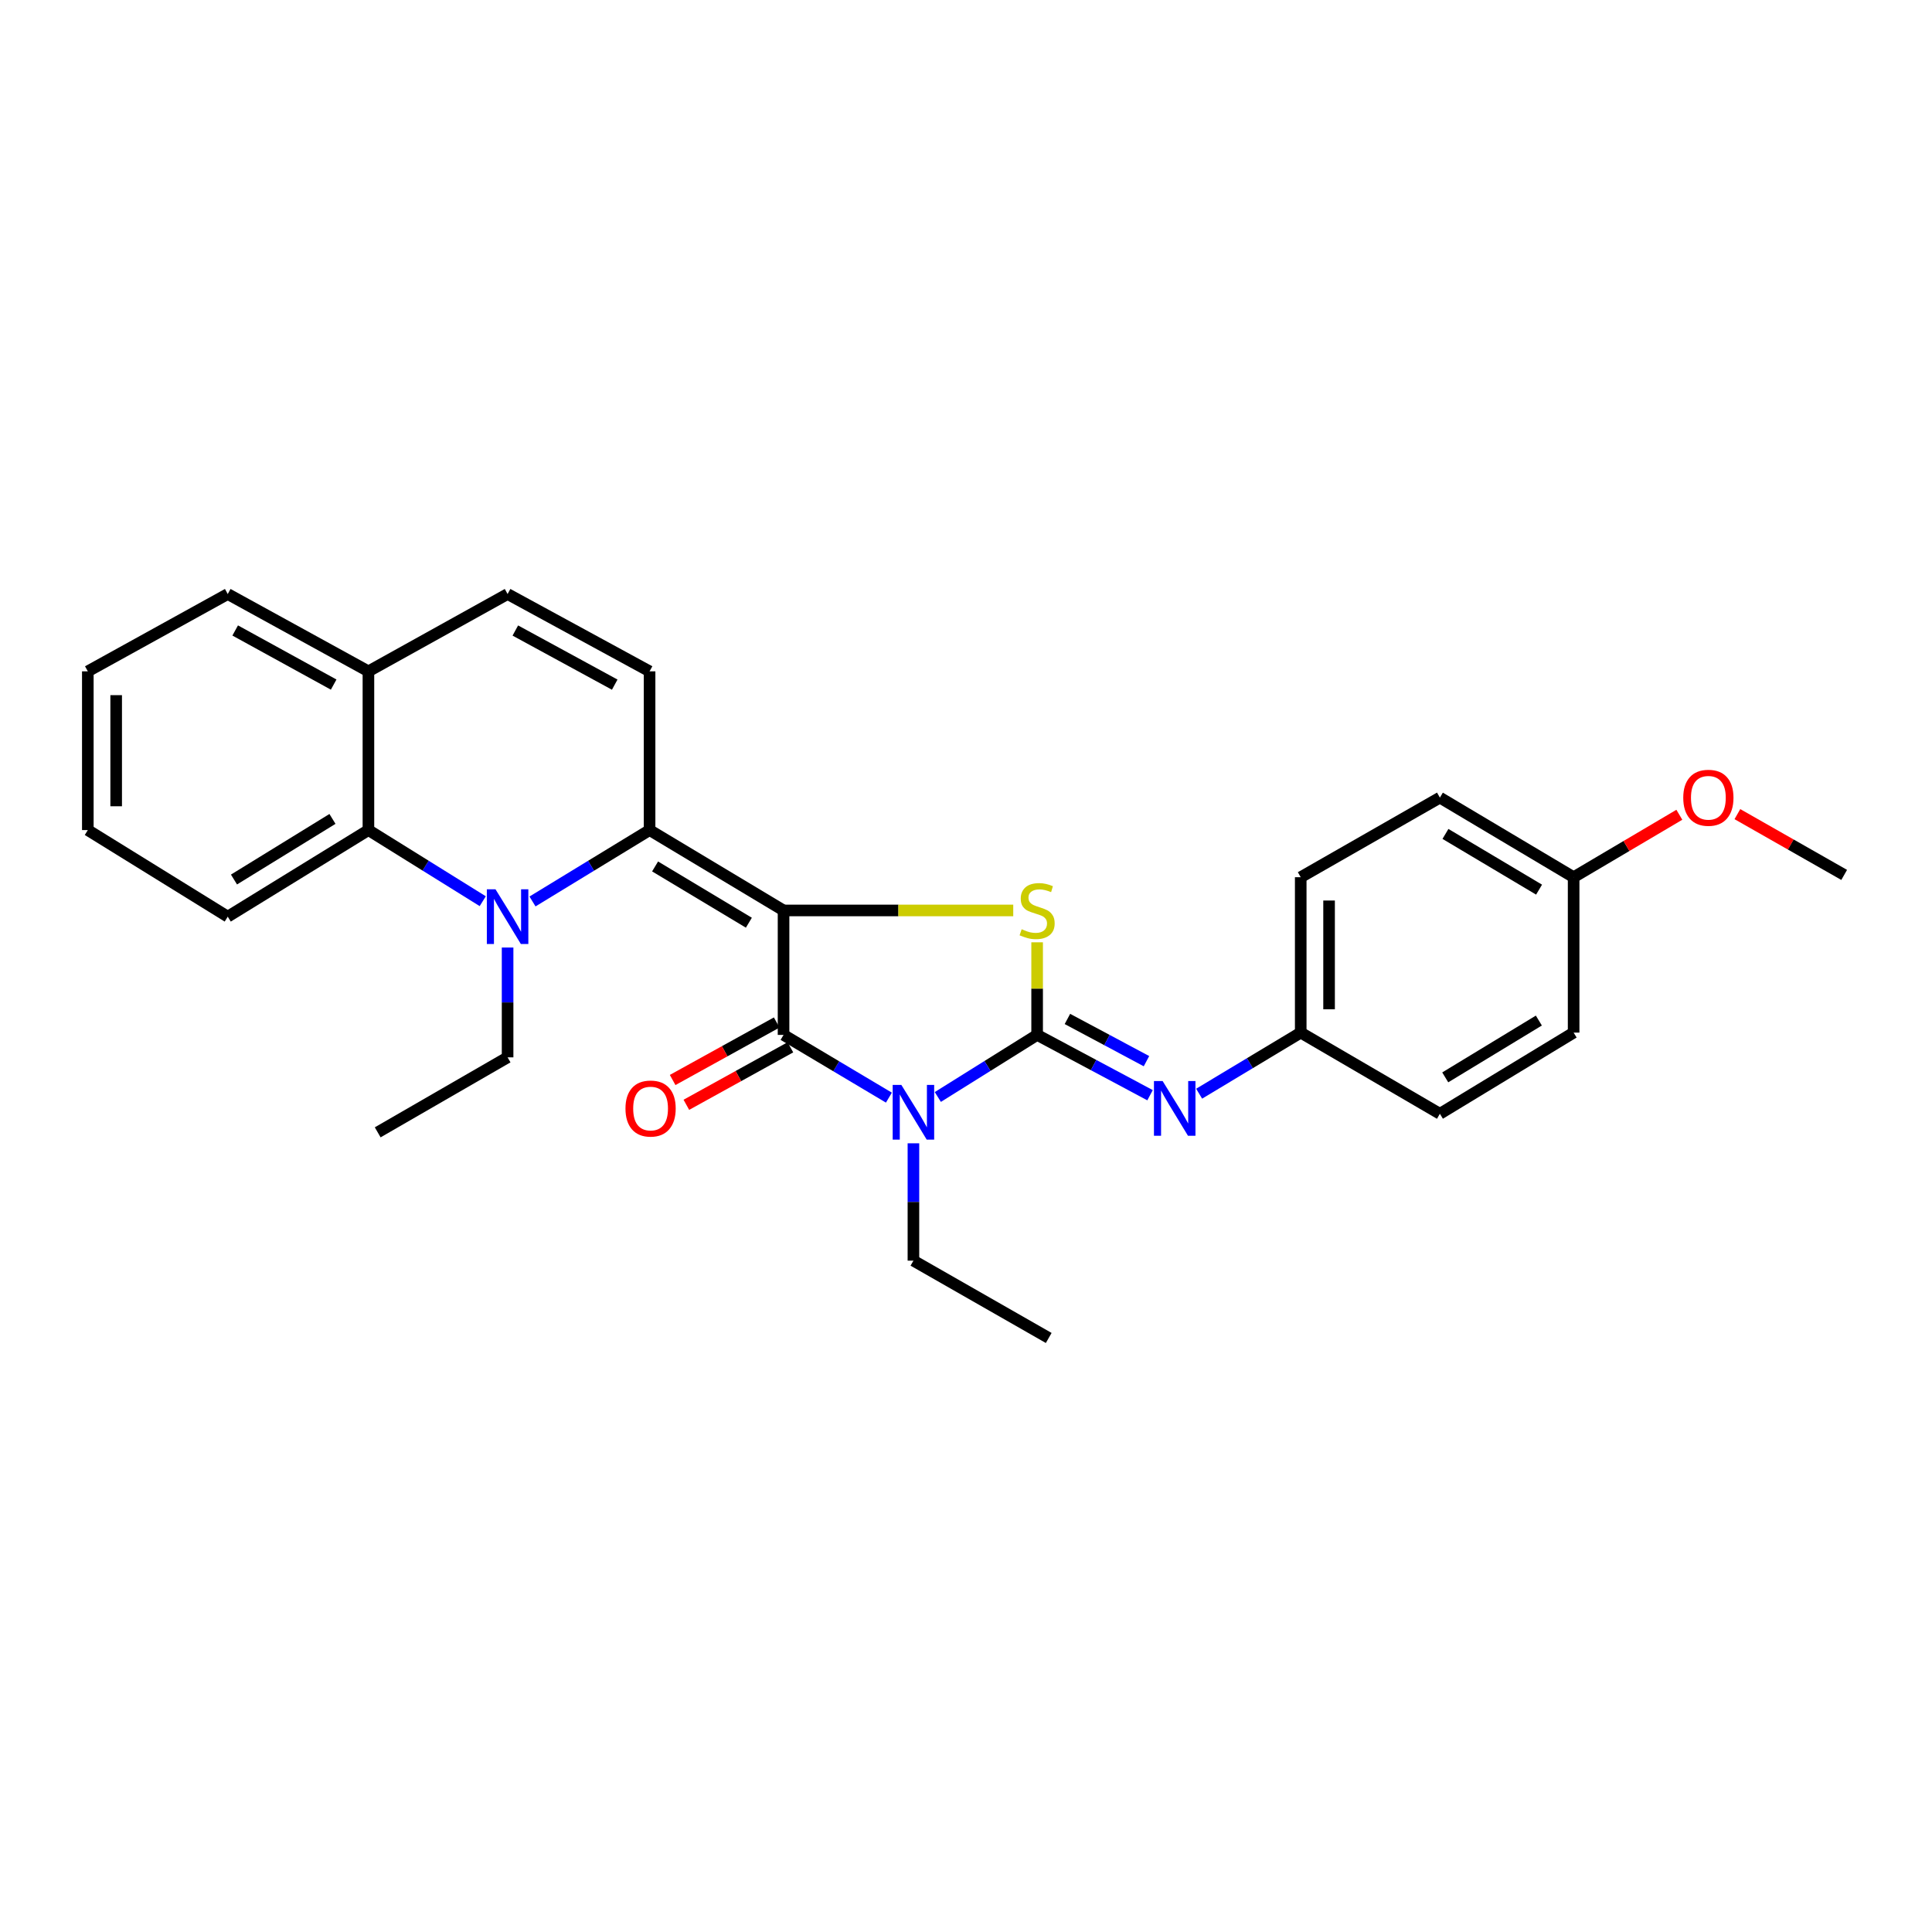 <?xml version='1.0' encoding='iso-8859-1'?>
<svg version='1.1' baseProfile='full'
              xmlns='http://www.w3.org/2000/svg'
                      xmlns:rdkit='http://www.rdkit.org/xml'
                      xmlns:xlink='http://www.w3.org/1999/xlink'
                  xml:space='preserve'
width='1000px' height='1000px' viewBox='0 0 1000 1000'>
<!-- END OF HEADER -->
<rect style='opacity:1.0;fill:#FFFFFF;stroke:none' width='1000' height='1000' x='0' y='0'> </rect>
<path class='bond-2' d='M 405.564,471.247 L 405.564,535.666' style='fill:none;fill-rule:evenodd;stroke:#000000;stroke-width:6px;stroke-linecap:butt;stroke-linejoin:miter;stroke-opacity:1' />
<path class='bond-3' d='M 405.564,471.247 L 336.221,429.646' style='fill:none;fill-rule:evenodd;stroke:#000000;stroke-width:6px;stroke-linecap:butt;stroke-linejoin:miter;stroke-opacity:1' />
<path class='bond-3' d='M 387.614,477.59 L 339.074,448.469' style='fill:none;fill-rule:evenodd;stroke:#000000;stroke-width:6px;stroke-linecap:butt;stroke-linejoin:miter;stroke-opacity:1' />
<path class='bond-4' d='M 405.564,471.247 L 465.009,471.247' style='fill:none;fill-rule:evenodd;stroke:#000000;stroke-width:6px;stroke-linecap:butt;stroke-linejoin:miter;stroke-opacity:1' />
<path class='bond-4' d='M 465.009,471.247 L 524.454,471.247' style='fill:none;fill-rule:evenodd;stroke:#CCCC00;stroke-width:6px;stroke-linecap:butt;stroke-linejoin:miter;stroke-opacity:1' />
<path class='bond-0' d='M 536.816,535.666 L 536.816,511.702' style='fill:none;fill-rule:evenodd;stroke:#000000;stroke-width:6px;stroke-linecap:butt;stroke-linejoin:miter;stroke-opacity:1' />
<path class='bond-0' d='M 536.816,511.702 L 536.816,487.737' style='fill:none;fill-rule:evenodd;stroke:#CCCC00;stroke-width:6px;stroke-linecap:butt;stroke-linejoin:miter;stroke-opacity:1' />
<path class='bond-7' d='M 536.816,535.666 L 566.041,551.274' style='fill:none;fill-rule:evenodd;stroke:#000000;stroke-width:6px;stroke-linecap:butt;stroke-linejoin:miter;stroke-opacity:1' />
<path class='bond-7' d='M 566.041,551.274 L 595.267,566.883' style='fill:none;fill-rule:evenodd;stroke:#0000FF;stroke-width:6px;stroke-linecap:butt;stroke-linejoin:miter;stroke-opacity:1' />
<path class='bond-7' d='M 552.496,527.405 L 572.954,538.331' style='fill:none;fill-rule:evenodd;stroke:#000000;stroke-width:6px;stroke-linecap:butt;stroke-linejoin:miter;stroke-opacity:1' />
<path class='bond-7' d='M 572.954,538.331 L 593.412,549.256' style='fill:none;fill-rule:evenodd;stroke:#0000FF;stroke-width:6px;stroke-linecap:butt;stroke-linejoin:miter;stroke-opacity:1' />
<path class='bond-28' d='M 536.816,535.666 L 511.116,551.733' style='fill:none;fill-rule:evenodd;stroke:#000000;stroke-width:6px;stroke-linecap:butt;stroke-linejoin:miter;stroke-opacity:1' />
<path class='bond-28' d='M 511.116,551.733 L 485.416,567.799' style='fill:none;fill-rule:evenodd;stroke:#0000FF;stroke-width:6px;stroke-linecap:butt;stroke-linejoin:miter;stroke-opacity:1' />
<path class='bond-1' d='M 460.092,568.134 L 432.828,551.9' style='fill:none;fill-rule:evenodd;stroke:#0000FF;stroke-width:6px;stroke-linecap:butt;stroke-linejoin:miter;stroke-opacity:1' />
<path class='bond-1' d='M 432.828,551.9 L 405.564,535.666' style='fill:none;fill-rule:evenodd;stroke:#000000;stroke-width:6px;stroke-linecap:butt;stroke-linejoin:miter;stroke-opacity:1' />
<path class='bond-13' d='M 472.788,591.774 L 472.788,622.143' style='fill:none;fill-rule:evenodd;stroke:#0000FF;stroke-width:6px;stroke-linecap:butt;stroke-linejoin:miter;stroke-opacity:1' />
<path class='bond-13' d='M 472.788,622.143 L 472.788,652.512' style='fill:none;fill-rule:evenodd;stroke:#000000;stroke-width:6px;stroke-linecap:butt;stroke-linejoin:miter;stroke-opacity:1' />
<path class='bond-11' d='M 402.016,529.244 L 375.088,544.125' style='fill:none;fill-rule:evenodd;stroke:#000000;stroke-width:6px;stroke-linecap:butt;stroke-linejoin:miter;stroke-opacity:1' />
<path class='bond-11' d='M 375.088,544.125 L 348.16,559.005' style='fill:none;fill-rule:evenodd;stroke:#FF0000;stroke-width:6px;stroke-linecap:butt;stroke-linejoin:miter;stroke-opacity:1' />
<path class='bond-11' d='M 409.113,542.088 L 382.185,556.968' style='fill:none;fill-rule:evenodd;stroke:#000000;stroke-width:6px;stroke-linecap:butt;stroke-linejoin:miter;stroke-opacity:1' />
<path class='bond-11' d='M 382.185,556.968 L 355.257,571.848' style='fill:none;fill-rule:evenodd;stroke:#FF0000;stroke-width:6px;stroke-linecap:butt;stroke-linejoin:miter;stroke-opacity:1' />
<path class='bond-5' d='M 336.221,429.646 L 305.921,448.122' style='fill:none;fill-rule:evenodd;stroke:#000000;stroke-width:6px;stroke-linecap:butt;stroke-linejoin:miter;stroke-opacity:1' />
<path class='bond-5' d='M 305.921,448.122 L 275.62,466.598' style='fill:none;fill-rule:evenodd;stroke:#0000FF;stroke-width:6px;stroke-linecap:butt;stroke-linejoin:miter;stroke-opacity:1' />
<path class='bond-6' d='M 336.221,429.646 L 336.221,347.488' style='fill:none;fill-rule:evenodd;stroke:#000000;stroke-width:6px;stroke-linecap:butt;stroke-linejoin:miter;stroke-opacity:1' />
<path class='bond-8' d='M 249.868,466.458 L 220.281,448.052' style='fill:none;fill-rule:evenodd;stroke:#0000FF;stroke-width:6px;stroke-linecap:butt;stroke-linejoin:miter;stroke-opacity:1' />
<path class='bond-8' d='M 220.281,448.052 L 190.695,429.646' style='fill:none;fill-rule:evenodd;stroke:#000000;stroke-width:6px;stroke-linecap:butt;stroke-linejoin:miter;stroke-opacity:1' />
<path class='bond-14' d='M 262.729,490.44 L 262.729,518.861' style='fill:none;fill-rule:evenodd;stroke:#0000FF;stroke-width:6px;stroke-linecap:butt;stroke-linejoin:miter;stroke-opacity:1' />
<path class='bond-14' d='M 262.729,518.861 L 262.729,547.283' style='fill:none;fill-rule:evenodd;stroke:#000000;stroke-width:6px;stroke-linecap:butt;stroke-linejoin:miter;stroke-opacity:1' />
<path class='bond-9' d='M 336.221,347.488 L 262.729,307.468' style='fill:none;fill-rule:evenodd;stroke:#000000;stroke-width:6px;stroke-linecap:butt;stroke-linejoin:miter;stroke-opacity:1' />
<path class='bond-9' d='M 318.18,354.372 L 266.735,326.358' style='fill:none;fill-rule:evenodd;stroke:#000000;stroke-width:6px;stroke-linecap:butt;stroke-linejoin:miter;stroke-opacity:1' />
<path class='bond-12' d='M 620.668,566.094 L 646.96,550.285' style='fill:none;fill-rule:evenodd;stroke:#0000FF;stroke-width:6px;stroke-linecap:butt;stroke-linejoin:miter;stroke-opacity:1' />
<path class='bond-12' d='M 646.96,550.285 L 673.252,534.476' style='fill:none;fill-rule:evenodd;stroke:#000000;stroke-width:6px;stroke-linecap:butt;stroke-linejoin:miter;stroke-opacity:1' />
<path class='bond-20' d='M 190.695,429.646 L 117.879,474.459' style='fill:none;fill-rule:evenodd;stroke:#000000;stroke-width:6px;stroke-linecap:butt;stroke-linejoin:miter;stroke-opacity:1' />
<path class='bond-20' d='M 172.082,423.871 L 121.111,455.24' style='fill:none;fill-rule:evenodd;stroke:#000000;stroke-width:6px;stroke-linecap:butt;stroke-linejoin:miter;stroke-opacity:1' />
<path class='bond-29' d='M 190.695,429.646 L 190.695,347.488' style='fill:none;fill-rule:evenodd;stroke:#000000;stroke-width:6px;stroke-linecap:butt;stroke-linejoin:miter;stroke-opacity:1' />
<path class='bond-10' d='M 262.729,307.468 L 190.695,347.488' style='fill:none;fill-rule:evenodd;stroke:#000000;stroke-width:6px;stroke-linecap:butt;stroke-linejoin:miter;stroke-opacity:1' />
<path class='bond-22' d='M 190.695,347.488 L 117.879,307.468' style='fill:none;fill-rule:evenodd;stroke:#000000;stroke-width:6px;stroke-linecap:butt;stroke-linejoin:miter;stroke-opacity:1' />
<path class='bond-22' d='M 172.705,354.344 L 121.734,326.331' style='fill:none;fill-rule:evenodd;stroke:#000000;stroke-width:6px;stroke-linecap:butt;stroke-linejoin:miter;stroke-opacity:1' />
<path class='bond-16' d='M 673.252,534.476 L 745.285,576.493' style='fill:none;fill-rule:evenodd;stroke:#000000;stroke-width:6px;stroke-linecap:butt;stroke-linejoin:miter;stroke-opacity:1' />
<path class='bond-17' d='M 673.252,534.476 L 673.252,454.046' style='fill:none;fill-rule:evenodd;stroke:#000000;stroke-width:6px;stroke-linecap:butt;stroke-linejoin:miter;stroke-opacity:1' />
<path class='bond-17' d='M 687.926,522.411 L 687.926,466.11' style='fill:none;fill-rule:evenodd;stroke:#000000;stroke-width:6px;stroke-linecap:butt;stroke-linejoin:miter;stroke-opacity:1' />
<path class='bond-24' d='M 472.788,652.512 L 542.816,692.532' style='fill:none;fill-rule:evenodd;stroke:#000000;stroke-width:6px;stroke-linecap:butt;stroke-linejoin:miter;stroke-opacity:1' />
<path class='bond-25' d='M 262.729,547.283 L 195.497,586.096' style='fill:none;fill-rule:evenodd;stroke:#000000;stroke-width:6px;stroke-linecap:butt;stroke-linejoin:miter;stroke-opacity:1' />
<path class='bond-15' d='M 814.506,454.046 L 745.285,412.844' style='fill:none;fill-rule:evenodd;stroke:#000000;stroke-width:6px;stroke-linecap:butt;stroke-linejoin:miter;stroke-opacity:1' />
<path class='bond-15' d='M 796.617,460.475 L 748.163,431.634' style='fill:none;fill-rule:evenodd;stroke:#000000;stroke-width:6px;stroke-linecap:butt;stroke-linejoin:miter;stroke-opacity:1' />
<path class='bond-21' d='M 814.506,454.046 L 841.865,437.883' style='fill:none;fill-rule:evenodd;stroke:#000000;stroke-width:6px;stroke-linecap:butt;stroke-linejoin:miter;stroke-opacity:1' />
<path class='bond-21' d='M 841.865,437.883 L 869.223,421.721' style='fill:none;fill-rule:evenodd;stroke:#FF0000;stroke-width:6px;stroke-linecap:butt;stroke-linejoin:miter;stroke-opacity:1' />
<path class='bond-30' d='M 814.506,454.046 L 814.506,534.476' style='fill:none;fill-rule:evenodd;stroke:#000000;stroke-width:6px;stroke-linecap:butt;stroke-linejoin:miter;stroke-opacity:1' />
<path class='bond-19' d='M 745.285,576.493 L 814.506,534.476' style='fill:none;fill-rule:evenodd;stroke:#000000;stroke-width:6px;stroke-linecap:butt;stroke-linejoin:miter;stroke-opacity:1' />
<path class='bond-19' d='M 748.054,557.646 L 796.509,528.234' style='fill:none;fill-rule:evenodd;stroke:#000000;stroke-width:6px;stroke-linecap:butt;stroke-linejoin:miter;stroke-opacity:1' />
<path class='bond-18' d='M 673.252,454.046 L 745.285,412.844' style='fill:none;fill-rule:evenodd;stroke:#000000;stroke-width:6px;stroke-linecap:butt;stroke-linejoin:miter;stroke-opacity:1' />
<path class='bond-26' d='M 117.879,474.459 L 45.455,429.646' style='fill:none;fill-rule:evenodd;stroke:#000000;stroke-width:6px;stroke-linecap:butt;stroke-linejoin:miter;stroke-opacity:1' />
<path class='bond-23' d='M 899.271,421.394 L 926.908,437.125' style='fill:none;fill-rule:evenodd;stroke:#FF0000;stroke-width:6px;stroke-linecap:butt;stroke-linejoin:miter;stroke-opacity:1' />
<path class='bond-23' d='M 926.908,437.125 L 954.545,452.855' style='fill:none;fill-rule:evenodd;stroke:#000000;stroke-width:6px;stroke-linecap:butt;stroke-linejoin:miter;stroke-opacity:1' />
<path class='bond-27' d='M 117.879,307.468 L 45.455,347.488' style='fill:none;fill-rule:evenodd;stroke:#000000;stroke-width:6px;stroke-linecap:butt;stroke-linejoin:miter;stroke-opacity:1' />
<path class='bond-31' d='M 45.455,429.646 L 45.455,347.488' style='fill:none;fill-rule:evenodd;stroke:#000000;stroke-width:6px;stroke-linecap:butt;stroke-linejoin:miter;stroke-opacity:1' />
<path class='bond-31' d='M 60.129,417.322 L 60.129,359.811' style='fill:none;fill-rule:evenodd;stroke:#000000;stroke-width:6px;stroke-linecap:butt;stroke-linejoin:miter;stroke-opacity:1' />
<path  class='atom-2' d='M 466.528 561.534
L 475.808 576.534
Q 476.728 578.014, 478.208 580.694
Q 479.688 583.374, 479.768 583.534
L 479.768 561.534
L 483.528 561.534
L 483.528 589.854
L 479.648 589.854
L 469.688 573.454
Q 468.528 571.534, 467.288 569.334
Q 466.088 567.134, 465.728 566.454
L 465.728 589.854
L 462.048 589.854
L 462.048 561.534
L 466.528 561.534
' fill='#0000FF'/>
<path  class='atom-5' d='M 528.816 480.967
Q 529.136 481.087, 530.456 481.647
Q 531.776 482.207, 533.216 482.567
Q 534.696 482.887, 536.136 482.887
Q 538.816 482.887, 540.376 481.607
Q 541.936 480.287, 541.936 478.007
Q 541.936 476.447, 541.136 475.487
Q 540.376 474.527, 539.176 474.007
Q 537.976 473.487, 535.976 472.887
Q 533.456 472.127, 531.936 471.407
Q 530.456 470.687, 529.376 469.167
Q 528.336 467.647, 528.336 465.087
Q 528.336 461.527, 530.736 459.327
Q 533.176 457.127, 537.976 457.127
Q 541.256 457.127, 544.976 458.687
L 544.056 461.767
Q 540.656 460.367, 538.096 460.367
Q 535.336 460.367, 533.816 461.527
Q 532.296 462.647, 532.336 464.607
Q 532.336 466.127, 533.096 467.047
Q 533.896 467.967, 535.016 468.487
Q 536.176 469.007, 538.096 469.607
Q 540.656 470.407, 542.176 471.207
Q 543.696 472.007, 544.776 473.647
Q 545.896 475.247, 545.896 478.007
Q 545.896 481.927, 543.256 484.047
Q 540.656 486.127, 536.296 486.127
Q 533.776 486.127, 531.856 485.567
Q 529.976 485.047, 527.736 484.127
L 528.816 480.967
' fill='#CCCC00'/>
<path  class='atom-6' d='M 256.469 460.299
L 265.749 475.299
Q 266.669 476.779, 268.149 479.459
Q 269.629 482.139, 269.709 482.299
L 269.709 460.299
L 273.469 460.299
L 273.469 488.619
L 269.589 488.619
L 259.629 472.219
Q 258.469 470.299, 257.229 468.099
Q 256.029 465.899, 255.669 465.219
L 255.669 488.619
L 251.989 488.619
L 251.989 460.299
L 256.469 460.299
' fill='#0000FF'/>
<path  class='atom-8' d='M 601.766 559.536
L 611.046 574.536
Q 611.966 576.016, 613.446 578.696
Q 614.926 581.376, 615.006 581.536
L 615.006 559.536
L 618.766 559.536
L 618.766 587.856
L 614.886 587.856
L 604.926 571.456
Q 603.766 569.536, 602.526 567.336
Q 601.326 565.136, 600.966 564.456
L 600.966 587.856
L 597.286 587.856
L 597.286 559.536
L 601.766 559.536
' fill='#0000FF'/>
<path  class='atom-12' d='M 323.743 573.776
Q 323.743 566.976, 327.103 563.176
Q 330.463 559.376, 336.743 559.376
Q 343.023 559.376, 346.383 563.176
Q 349.743 566.976, 349.743 573.776
Q 349.743 580.656, 346.343 584.576
Q 342.943 588.456, 336.743 588.456
Q 330.503 588.456, 327.103 584.576
Q 323.743 580.696, 323.743 573.776
M 336.743 585.256
Q 341.063 585.256, 343.383 582.376
Q 345.743 579.456, 345.743 573.776
Q 345.743 568.216, 343.383 565.416
Q 341.063 562.576, 336.743 562.576
Q 332.423 562.576, 330.063 565.376
Q 327.743 568.176, 327.743 573.776
Q 327.743 579.496, 330.063 582.376
Q 332.423 585.256, 336.743 585.256
' fill='#FF0000'/>
<path  class='atom-22' d='M 871.249 412.924
Q 871.249 406.124, 874.609 402.324
Q 877.969 398.524, 884.249 398.524
Q 890.529 398.524, 893.889 402.324
Q 897.249 406.124, 897.249 412.924
Q 897.249 419.804, 893.849 423.724
Q 890.449 427.604, 884.249 427.604
Q 878.009 427.604, 874.609 423.724
Q 871.249 419.844, 871.249 412.924
M 884.249 424.404
Q 888.569 424.404, 890.889 421.524
Q 893.249 418.604, 893.249 412.924
Q 893.249 407.364, 890.889 404.564
Q 888.569 401.724, 884.249 401.724
Q 879.929 401.724, 877.569 404.524
Q 875.249 407.324, 875.249 412.924
Q 875.249 418.644, 877.569 421.524
Q 879.929 424.404, 884.249 424.404
' fill='#FF0000'/>
</svg>

